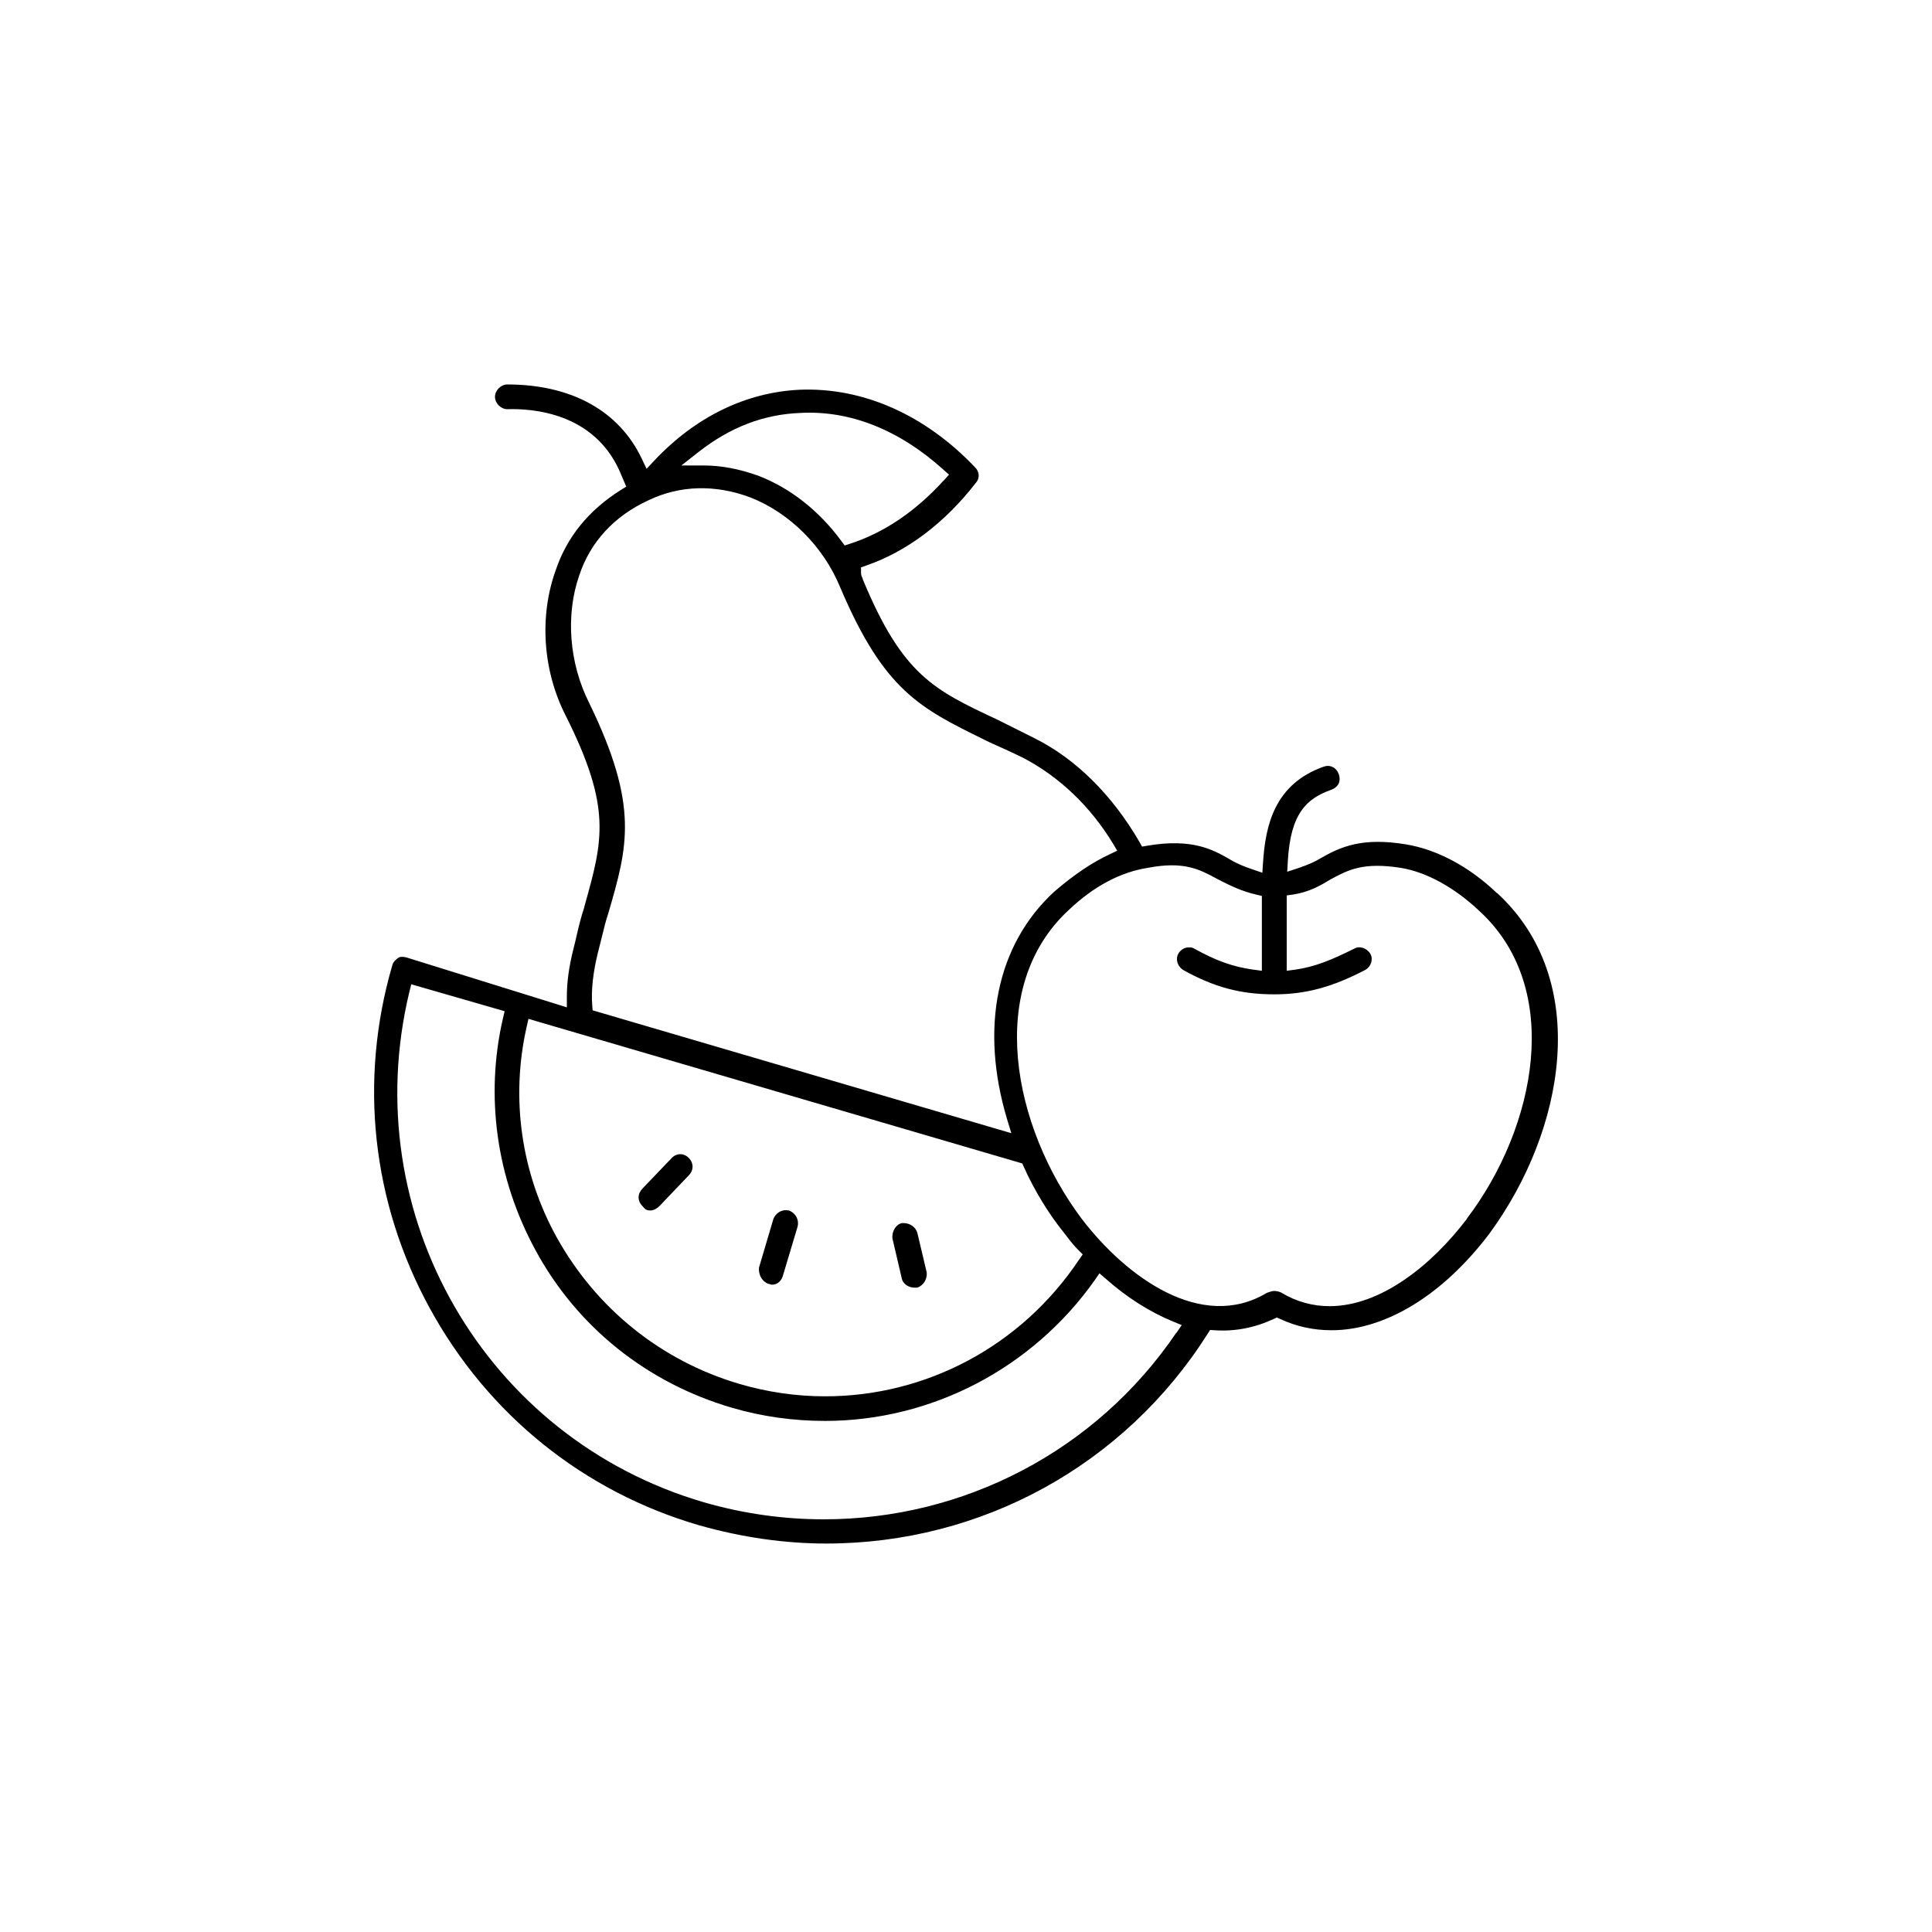 <svg viewBox="0 0 150 150" xmlns="http://www.w3.org/2000/svg" data-name="Ebene 1" id="Ebene_1">
  <path d="M116.23,69.33c7.38,6.78,5.28,18.43-.58,26.43-3.61,4.78-8.09,7.52-12.27,7.52-1.4,0-2.74-.29-4-.88l-.25-.11-.25.12c-1.47.68-3.01.98-4.58.87l-.35-.02-.19.3c-6.46,10.19-17.54,16.28-29.62,16.28-3.18,0-6.52-.47-9.87-1.42-8.95-2.61-16.37-8.58-20.88-16.81-4.51-8.22-5.55-17.69-2.93-26.67.06-.27.33-.48.47-.58.07-.05.18-.07.31-.07.1,0,.21.02.33.05l12.44,3.87v-.8c0-1.16.16-2.33.5-3.69.1-.37.18-.74.26-1.08.18-.78.35-1.47.57-2.12l.06-.24c1.41-5.03,2.11-7.55-1.46-14.68-1.8-3.5-2.09-7.74-.79-11.34.86-2.56,2.56-4.65,5.04-6.21l.43-.27-.51-1.2c-2.03-4.55-6.78-4.87-8.72-4.81-.5,0-.96-.46-.96-.96s.46-.96.96-.96c4.97,0,8.68,2.05,10.44,5.77l.37.78.59-.63c3.2-3.4,7.11-5.31,11.29-5.51,4.92-.2,9.75,1.94,13.64,6.04.27.27.41.76.05,1.18-2.41,3.12-5.36,5.34-8.52,6.43l-.4.14v.42c0,.16.05.3.11.4l.04.14c3.08,7.42,5.52,8.56,10.43,10.86l2.9,1.45c3.18,1.59,6,4.37,8.14,8.05l.2.36.41-.07c3.52-.6,5.14.33,6.42,1.07.62.37,1.22.59,1.78.78l.73.25.05-.77c.19-2.92.89-6.1,4.69-7.46.25-.09.49-.09.71.02.22.1.39.3.49.57.08.24.08.47,0,.69-.11.23-.31.4-.57.5-1.93.68-3.17,1.83-3.39,5.49l-.05.88.83-.27c.76-.26,1.28-.48,1.77-.78,1.55-.89,3.23-1.64,6.64-1.07,2.41.4,4.91,1.74,7.04,3.78h0ZM113.89,94.61c5.37-7.08,7.53-17.85.98-23.87-1.93-1.83-4.11-3.03-6.11-3.36-2.94-.46-4.1.16-5.48.91-.77.47-1.62.96-2.87,1.16l-.51.07v5.85l.68-.09c1.53-.22,2.82-.76,4.55-1.62.42-.25.99-.06,1.26.39.25.43.05,1-.38,1.25-2.59,1.35-4.65,1.9-7.07,1.9-2.62,0-4.66-.55-7.06-1.88-.23-.14-.4-.36-.47-.61-.06-.23-.04-.46.07-.66.13-.23.35-.4.6-.47.23-.05.47-.04.66.08,1.65.92,2.97,1.4,4.55,1.62l.68.09v-5.81l-.46-.11c-1.12-.26-1.95-.68-2.68-1.04l-.4-.21c-1.3-.7-2.52-1.36-5.32-.82-2.12.33-4.17,1.42-6.11,3.25-6.52,6-4.38,16.83.97,23.98,3.48,4.56,9.32,8.8,14.38,5.77l.14-.05c.2-.07.31-.1.45-.1.2,0,.43.07.52.12,1.23.74,2.5,1.06,3.77,1.06,1.98,0,3.96-.79,5.79-2.04,1.83-1.24,3.5-2.94,4.88-4.75ZM91.34,103.48l.41-.6-.68-.28c-1.79-.73-3.6-1.88-5.21-3.31l-.5-.43-.37.54c-4.84,6.84-12.67,10.92-20.94,10.92-2.46,0-4.88-.34-7.18-1.01-6.63-1.93-12.06-6.28-15.29-12.24-3.04-5.58-3.93-11.96-2.53-18.01l.13-.55-7.25-2.09-.15.6c-4.15,17.27,5.9,34.67,22.88,39.62h0c3.08.89,6.21,1.32,9.3,1.32,10.8,0,21.11-5.26,27.37-14.49ZM86.73,66.03l-.34-.57c-1.75-2.87-4.16-5.17-6.97-6.63-.57-.28-1.13-.54-1.66-.78-.44-.2-.87-.38-1.3-.6-5.05-2.48-7.83-3.84-11.24-11.88-1.3-3.15-3.91-5.75-6.96-6.95-2.73-1.02-5.47-.95-7.91.22-2.66,1.22-4.52,3.24-5.38,5.84-1.07,3.09-.78,6.79.76,9.87,3.91,8.03,3.01,11.16,1.51,16.32-.2.6-.36,1.23-.52,1.91-.1.39-.2.8-.31,1.23h0c-.37,1.53-.52,2.88-.43,4.02l.03.41,32.51,9.54-.32-1.05c-2.15-7.14-.82-13.59,3.65-17.7,1.57-1.35,2.95-2.27,4.32-2.91l.59-.28ZM83.79,97.79l.27-.4-.35-.35c-.33-.33-.59-.66-.91-1.08l-.18-.23c-1.22-1.51-2.33-3.34-3.14-5.15l-.11-.25-37.74-11.05-.6-.18-.14.62c-1.26,5.55-.43,11.36,2.34,16.36,3.08,5.53,8.1,9.56,14.12,11.35,2.23.66,4.49.98,6.72.98,7.78,0,15.2-3.85,19.72-10.63ZM73.28,37.3l.4-.45-.44-.39c-3.42-3.09-7.25-4.61-11.09-4.4-2.86.11-5.44,1.1-7.9,3.02l-1.35,1.06h1.72c1.39,0,2.74.26,4.24.79,2.48.95,4.72,2.71,6.46,5.07l.26.35.4-.13c2.64-.85,5.09-2.5,7.3-4.93Z"></path>
  <path d="M71.95,98.77c.06.53-.26,1.05-.74,1.2h-.23c-.47,0-.91-.33-.97-.73l-.72-3.08c-.07-.56.28-1.1.73-1.2.05,0,.09,0,.14,0,.5,0,.96.33,1.07.79l.72,3.04Z"></path>
  <path d="M61.25,93.98c.53.2.8.72.68,1.24l-1.15,3.84c-.14.48-.53.71-.89.68-.08-.03-.16-.05-.26-.07-.55-.24-.75-.79-.7-1.26l1.11-3.75c.19-.52.71-.79,1.2-.68Z"></path>
  <path d="M53.48,89.91c.19.19.29.43.29.67s-.1.48-.3.68l-2.26,2.37c-.22.22-.48.35-.72.35-.26,0-.38-.05-.62-.35-.18-.18-.29-.42-.29-.67s.11-.47.3-.68l2.27-2.37c.19-.2.43-.3.67-.3s.47.1.67.3Z"></path>
</svg>